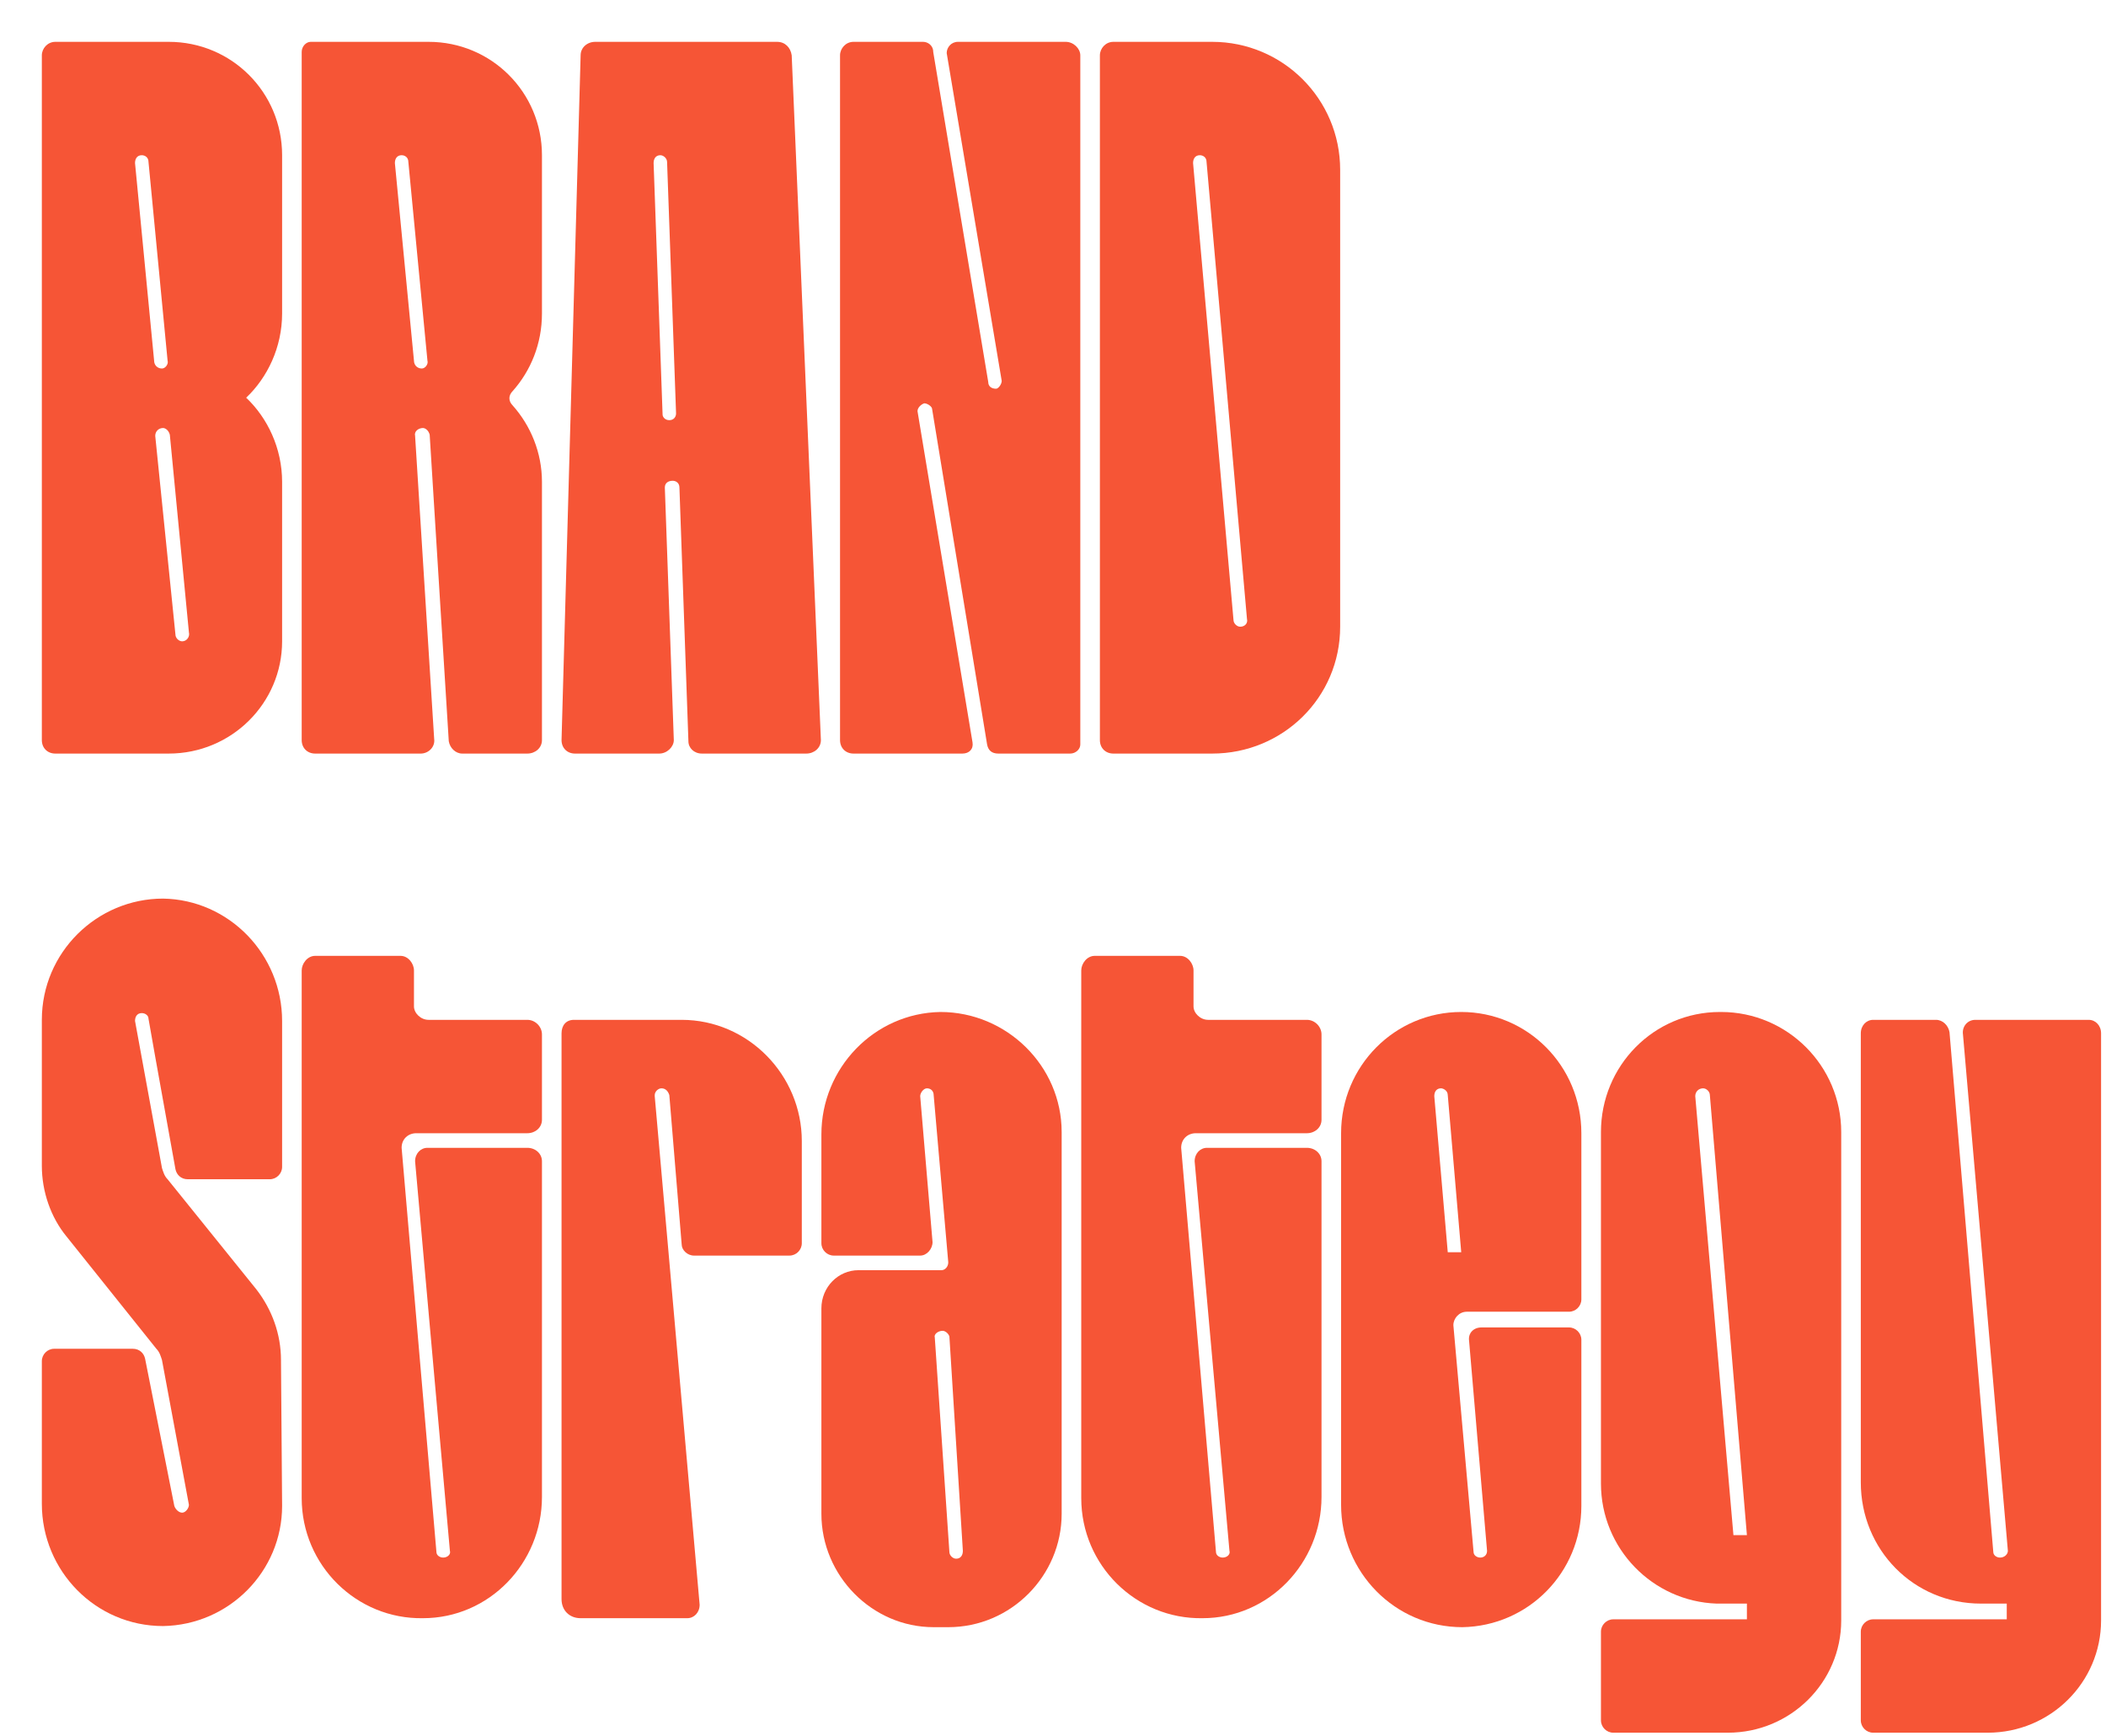 <?xml version="1.0" encoding="utf-8"?>
<svg xmlns="http://www.w3.org/2000/svg" fill="none" height="100%" overflow="visible" preserveAspectRatio="none" style="display: block;" viewBox="0 0 302 249" width="100%">
<g filter="url(#filter0_d_0_3610)" id="BRAND Strategy">
<path d="M29.302 51.037C32.361 53.935 34.454 58.282 34.454 63.112V85.974C34.454 94.829 27.209 102.074 18.193 102.074H1.932C0.805 102.074 0 101.269 0 100.142V1.932C0 0.966 0.805 0 1.932 0H18.193C27.209 0 34.454 7.245 34.454 16.261V38.962C34.454 43.792 32.361 48.139 29.302 51.037ZM16.1 45.724C16.1 46.368 16.583 46.851 17.227 46.851C17.71 46.851 18.193 46.207 18.032 45.724L15.295 17.227C15.295 16.583 14.812 16.261 14.329 16.261C13.685 16.261 13.363 16.744 13.363 17.388L16.1 45.724ZM21.091 84.686L18.354 56.35C18.193 55.706 17.71 55.384 17.388 55.384C16.744 55.384 16.261 55.867 16.261 56.511L19.159 85.008C19.159 85.491 19.642 85.974 20.125 85.974C20.769 85.974 21.252 85.33 21.091 84.686Z" fill="#F65536"/>
<path d="M71.717 38.962C71.717 43.309 70.107 47.173 67.531 50.071C66.887 50.715 66.887 51.52 67.531 52.164C70.107 55.062 71.717 58.926 71.717 63.112V100.142C71.717 101.269 70.751 102.074 69.624 102.074H60.286C59.32 102.074 58.515 101.269 58.354 100.303L55.617 56.35C55.456 55.706 54.973 55.384 54.651 55.384C54.007 55.384 53.363 55.867 53.524 56.511L56.261 99.981C56.422 101.108 55.456 102.074 54.329 102.074H39.195C38.068 102.074 37.263 101.269 37.263 100.142V1.449C37.263 0.644 37.907 0 38.551 0H55.456C64.472 0 71.717 7.245 71.717 16.261V38.962ZM54.49 46.851C54.973 46.851 55.456 46.207 55.295 45.724L52.558 17.227C52.558 16.583 52.075 16.261 51.592 16.261C50.948 16.261 50.626 16.744 50.626 17.388L53.363 45.724C53.363 46.368 53.846 46.851 54.49 46.851Z" fill="#F65536"/>
<path d="M111.716 100.142C111.716 101.269 110.75 102.074 109.623 102.074H94.65C93.523 102.074 92.718 101.269 92.718 100.303L91.43 63.917C91.43 63.273 90.947 62.951 90.464 62.951C89.82 62.951 89.337 63.273 89.337 63.917L90.625 100.142C90.625 101.108 89.659 102.074 88.532 102.074H76.457C75.33 102.074 74.525 101.269 74.525 100.142L77.262 1.932C77.262 0.805 78.228 0 79.355 0H105.437C106.564 0 107.369 0.805 107.53 1.932L111.716 100.142ZM90.947 53.291L89.659 17.227C89.659 16.744 89.176 16.261 88.693 16.261C88.049 16.261 87.727 16.744 87.727 17.388L89.015 53.452C89.015 53.774 89.337 54.257 89.981 54.257C90.625 54.257 90.947 53.774 90.947 53.291Z" fill="#F65536"/>
<path d="M148.915 1.932V100.786C148.915 101.43 148.271 102.074 147.466 102.074H137.162C136.196 102.074 135.713 101.591 135.552 100.786L127.663 52.647C127.663 52.325 127.019 51.842 126.536 51.842C126.053 52.003 125.57 52.486 125.57 52.969L133.459 100.464C133.62 101.43 132.976 102.074 132.01 102.074H116.393C115.266 102.074 114.461 101.269 114.461 100.142V1.932C114.461 0.966 115.266 0 116.393 0H126.375C127.019 0 127.824 0.483 127.824 1.449L135.713 48.783C135.713 49.427 136.196 49.749 136.84 49.749C137.162 49.749 137.645 49.105 137.645 48.622L129.756 1.61C129.756 0.805 130.4 0 131.366 0H146.822C147.949 0 148.915 0.966 148.915 1.932Z" fill="#F65536"/>
<path d="M167.824 0C177.967 0 186.178 8.211 186.178 18.354V83.881C186.178 94.024 177.967 102.074 167.824 102.074H153.656C152.529 102.074 151.724 101.269 151.724 100.142V1.932C151.724 0.966 152.529 0 153.656 0H167.824ZM172.815 82.754L167.019 17.227C167.019 16.583 166.536 16.261 166.053 16.261C165.409 16.261 165.087 16.744 165.087 17.388L170.883 82.915C170.883 83.398 171.366 83.881 171.849 83.881C172.493 83.881 172.976 83.398 172.815 82.754Z" fill="#F65536"/>
<path d="M17.388 122.873C26.887 123.034 34.454 130.923 34.454 140.422V161.352C34.454 162.318 33.649 163.123 32.683 163.123H20.93C19.964 163.123 19.32 162.479 19.159 161.674L16.261 145.574L15.295 140.1C15.295 139.617 14.812 139.295 14.329 139.295C13.685 139.295 13.363 139.778 13.363 140.422L17.227 161.513C17.388 161.996 17.549 162.64 18.032 163.123L30.751 178.901C33.005 181.799 34.293 185.341 34.293 189.044L34.454 209.974C34.454 219.312 26.887 227.04 17.388 227.201C7.728 227.201 0 219.312 0 209.652V189.205C0 188.239 0.805 187.434 1.771 187.434H13.041C14.007 187.434 14.651 188.078 14.812 188.883L18.998 209.974C19.159 210.457 19.642 210.94 20.125 210.94C20.608 210.94 21.091 210.296 21.091 209.813L17.227 189.044C17.066 188.561 16.905 187.917 16.422 187.434L3.542 171.334C1.288 168.597 0 164.894 0 161.191V140.261C0 130.601 7.889 122.873 17.388 122.873Z" fill="#F65536"/>
<path d="M53.685 156.522C52.558 156.522 51.592 157.327 51.592 158.615L56.583 216.575C56.583 217.058 57.066 217.38 57.549 217.38C58.193 217.38 58.676 216.897 58.515 216.414L53.524 160.547C53.524 159.42 54.329 158.615 55.295 158.615H69.624C70.751 158.615 71.717 159.42 71.717 160.547V208.686C71.717 218.185 64.15 226.074 54.651 226.074C45.152 226.235 37.263 218.507 37.263 208.847V133.177C37.263 132.211 38.068 131.084 39.195 131.084H51.431C52.558 131.084 53.363 132.211 53.363 133.177V138.329C53.363 139.295 54.329 140.261 55.456 140.261H69.624C70.751 140.261 71.717 141.227 71.717 142.354V154.59C71.717 155.717 70.751 156.522 69.624 156.522H53.685Z" fill="#F65536"/>
<path d="M91.752 140.261C101.251 140.261 108.979 148.15 108.979 157.649V172.3C108.979 173.266 108.174 174.071 107.208 174.071H93.523C92.557 174.071 91.752 173.266 91.752 172.461L89.981 151.048C89.82 150.565 89.498 150.082 88.854 150.082C88.371 150.082 87.888 150.565 87.888 151.048C87.888 151.209 87.888 151.209 87.888 151.209L94.328 224.142C94.328 225.269 93.523 226.074 92.557 226.074H77.262C75.652 226.074 74.525 224.947 74.525 223.337V142.193C74.525 141.066 75.169 140.261 76.296 140.261C82.253 140.261 91.43 140.261 91.752 140.261Z" fill="#F65536"/>
<path d="M128.854 139.134C138.353 139.134 146.242 146.862 146.242 156.361V211.101C146.242 219.956 138.997 227.362 129.981 227.362H127.888C119.033 227.362 111.788 219.956 111.788 211.101V181.638C111.788 178.579 114.203 176.164 117.101 176.164H129.015C129.498 176.164 129.981 175.681 129.981 175.037L127.888 151.048C127.888 150.565 127.566 150.082 126.922 150.082C126.439 150.082 125.956 150.726 125.956 151.209L127.727 172.139C127.727 173.105 126.922 174.071 125.956 174.071H113.559C112.593 174.071 111.788 173.266 111.788 172.3V156.683C111.788 147.184 119.355 139.295 128.854 139.134ZM130.142 216.575C130.142 217.058 130.625 217.541 131.108 217.541C131.752 217.541 132.074 217.058 132.074 216.414L130.142 185.663C129.981 185.18 129.498 184.858 129.176 184.858C128.532 184.858 127.888 185.341 128.049 185.824L130.142 216.575Z" fill="#F65536"/>
<path d="M165.473 156.522C164.346 156.522 163.38 157.327 163.38 158.615L168.371 216.575C168.371 217.058 168.854 217.38 169.337 217.38C169.981 217.38 170.464 216.897 170.303 216.414L165.312 160.547C165.312 159.42 166.117 158.615 167.083 158.615H181.412C182.539 158.615 183.505 159.42 183.505 160.547V208.686C183.505 218.185 175.938 226.074 166.439 226.074C156.94 226.235 149.051 218.507 149.051 208.847V133.177C149.051 132.211 149.856 131.084 150.983 131.084H163.219C164.346 131.084 165.151 132.211 165.151 133.177V138.329C165.151 139.295 166.117 140.261 167.244 140.261H181.412C182.539 140.261 183.505 141.227 183.505 142.354V154.59C183.505 155.717 182.539 156.522 181.412 156.522H165.473Z" fill="#F65536"/>
<path d="M204.345 182.121C203.218 182.121 202.413 183.087 202.413 184.053L205.311 216.575C205.311 217.058 205.794 217.38 206.277 217.38C206.76 217.38 207.243 217.058 207.243 216.414L204.667 186.307C204.506 185.18 205.311 184.375 206.438 184.375H218.996C219.962 184.375 220.767 185.18 220.767 186.146V209.974C220.767 219.473 213.2 227.201 203.701 227.362C194.041 227.362 186.313 219.473 186.313 209.813V156.522C186.313 146.862 194.041 139.134 203.54 139.134C213.039 139.134 220.767 146.862 220.767 156.522V180.35C220.767 181.316 219.962 182.121 218.996 182.121H204.345ZM201.608 173.588H203.54L201.608 151.048C201.608 150.404 200.964 150.082 200.642 150.082C199.998 150.082 199.676 150.565 199.676 151.209L201.608 173.588Z" fill="#F65536"/>
<path d="M240.803 139.134C250.302 139.134 258.03 146.862 258.03 156.361V226.396C258.03 235.251 250.785 242.496 241.769 242.496H225.347C224.381 242.496 223.576 241.691 223.576 240.725V228.006C223.576 227.04 224.381 226.235 225.347 226.235H244.506V223.981H240.159C230.982 223.659 223.576 216.092 223.576 206.754V156.361C223.576 146.862 231.143 139.134 240.642 139.134H240.803ZM242.574 214.16H244.506L239.193 151.048C239.193 150.565 238.71 150.082 238.227 150.082C237.583 150.082 237.1 150.565 237.1 151.209L242.574 214.16Z" fill="#F65536"/>
<path d="M277.261 140.261H293.522C294.488 140.261 295.293 141.066 295.293 142.193V226.396C295.293 235.251 288.048 242.496 279.032 242.496H262.61C261.644 242.496 260.839 241.691 260.839 240.725V228.006C260.839 227.04 261.644 226.235 262.61 226.235H281.769V223.981C279.676 223.981 278.066 223.981 278.066 223.981C268.406 223.981 260.839 216.253 260.839 206.593V142.193C260.839 141.066 261.644 140.261 262.61 140.261H271.626C272.592 140.261 273.397 141.066 273.558 142.032L279.837 216.575C279.837 217.058 280.32 217.38 280.803 217.38C281.447 217.38 281.93 216.897 281.93 216.414L275.49 142.354C275.329 141.227 276.134 140.261 277.261 140.261Z" fill="#F65536"/>
</g>
<defs>
<filter color-interpolation-filters="sRGB" filterUnits="userSpaceOnUse" height="248.496" id="filter0_d_0_3610" width="301.293" x="0" y="0">
<feFlood flood-opacity="0" result="BackgroundImageFix"/>
<feColorMatrix in="SourceAlpha" result="hardAlpha" type="matrix" values="0 0 0 0 0 0 0 0 0 0 0 0 0 0 0 0 0 0 127 0"/>
<feOffset dx="6" dy="6"/>
<feComposite in2="hardAlpha" operator="out"/>
<feColorMatrix type="matrix" values="0 0 0 0 0.098 0 0 0 0 0.106 0 0 0 0 0.102 0 0 0 1 0"/>
<feBlend in2="BackgroundImageFix" mode="normal" result="effect1_dropShadow_0_3610"/>
<feBlend in="SourceGraphic" in2="effect1_dropShadow_0_3610" mode="normal" result="shape"/>
</filter>
</defs>
</svg>